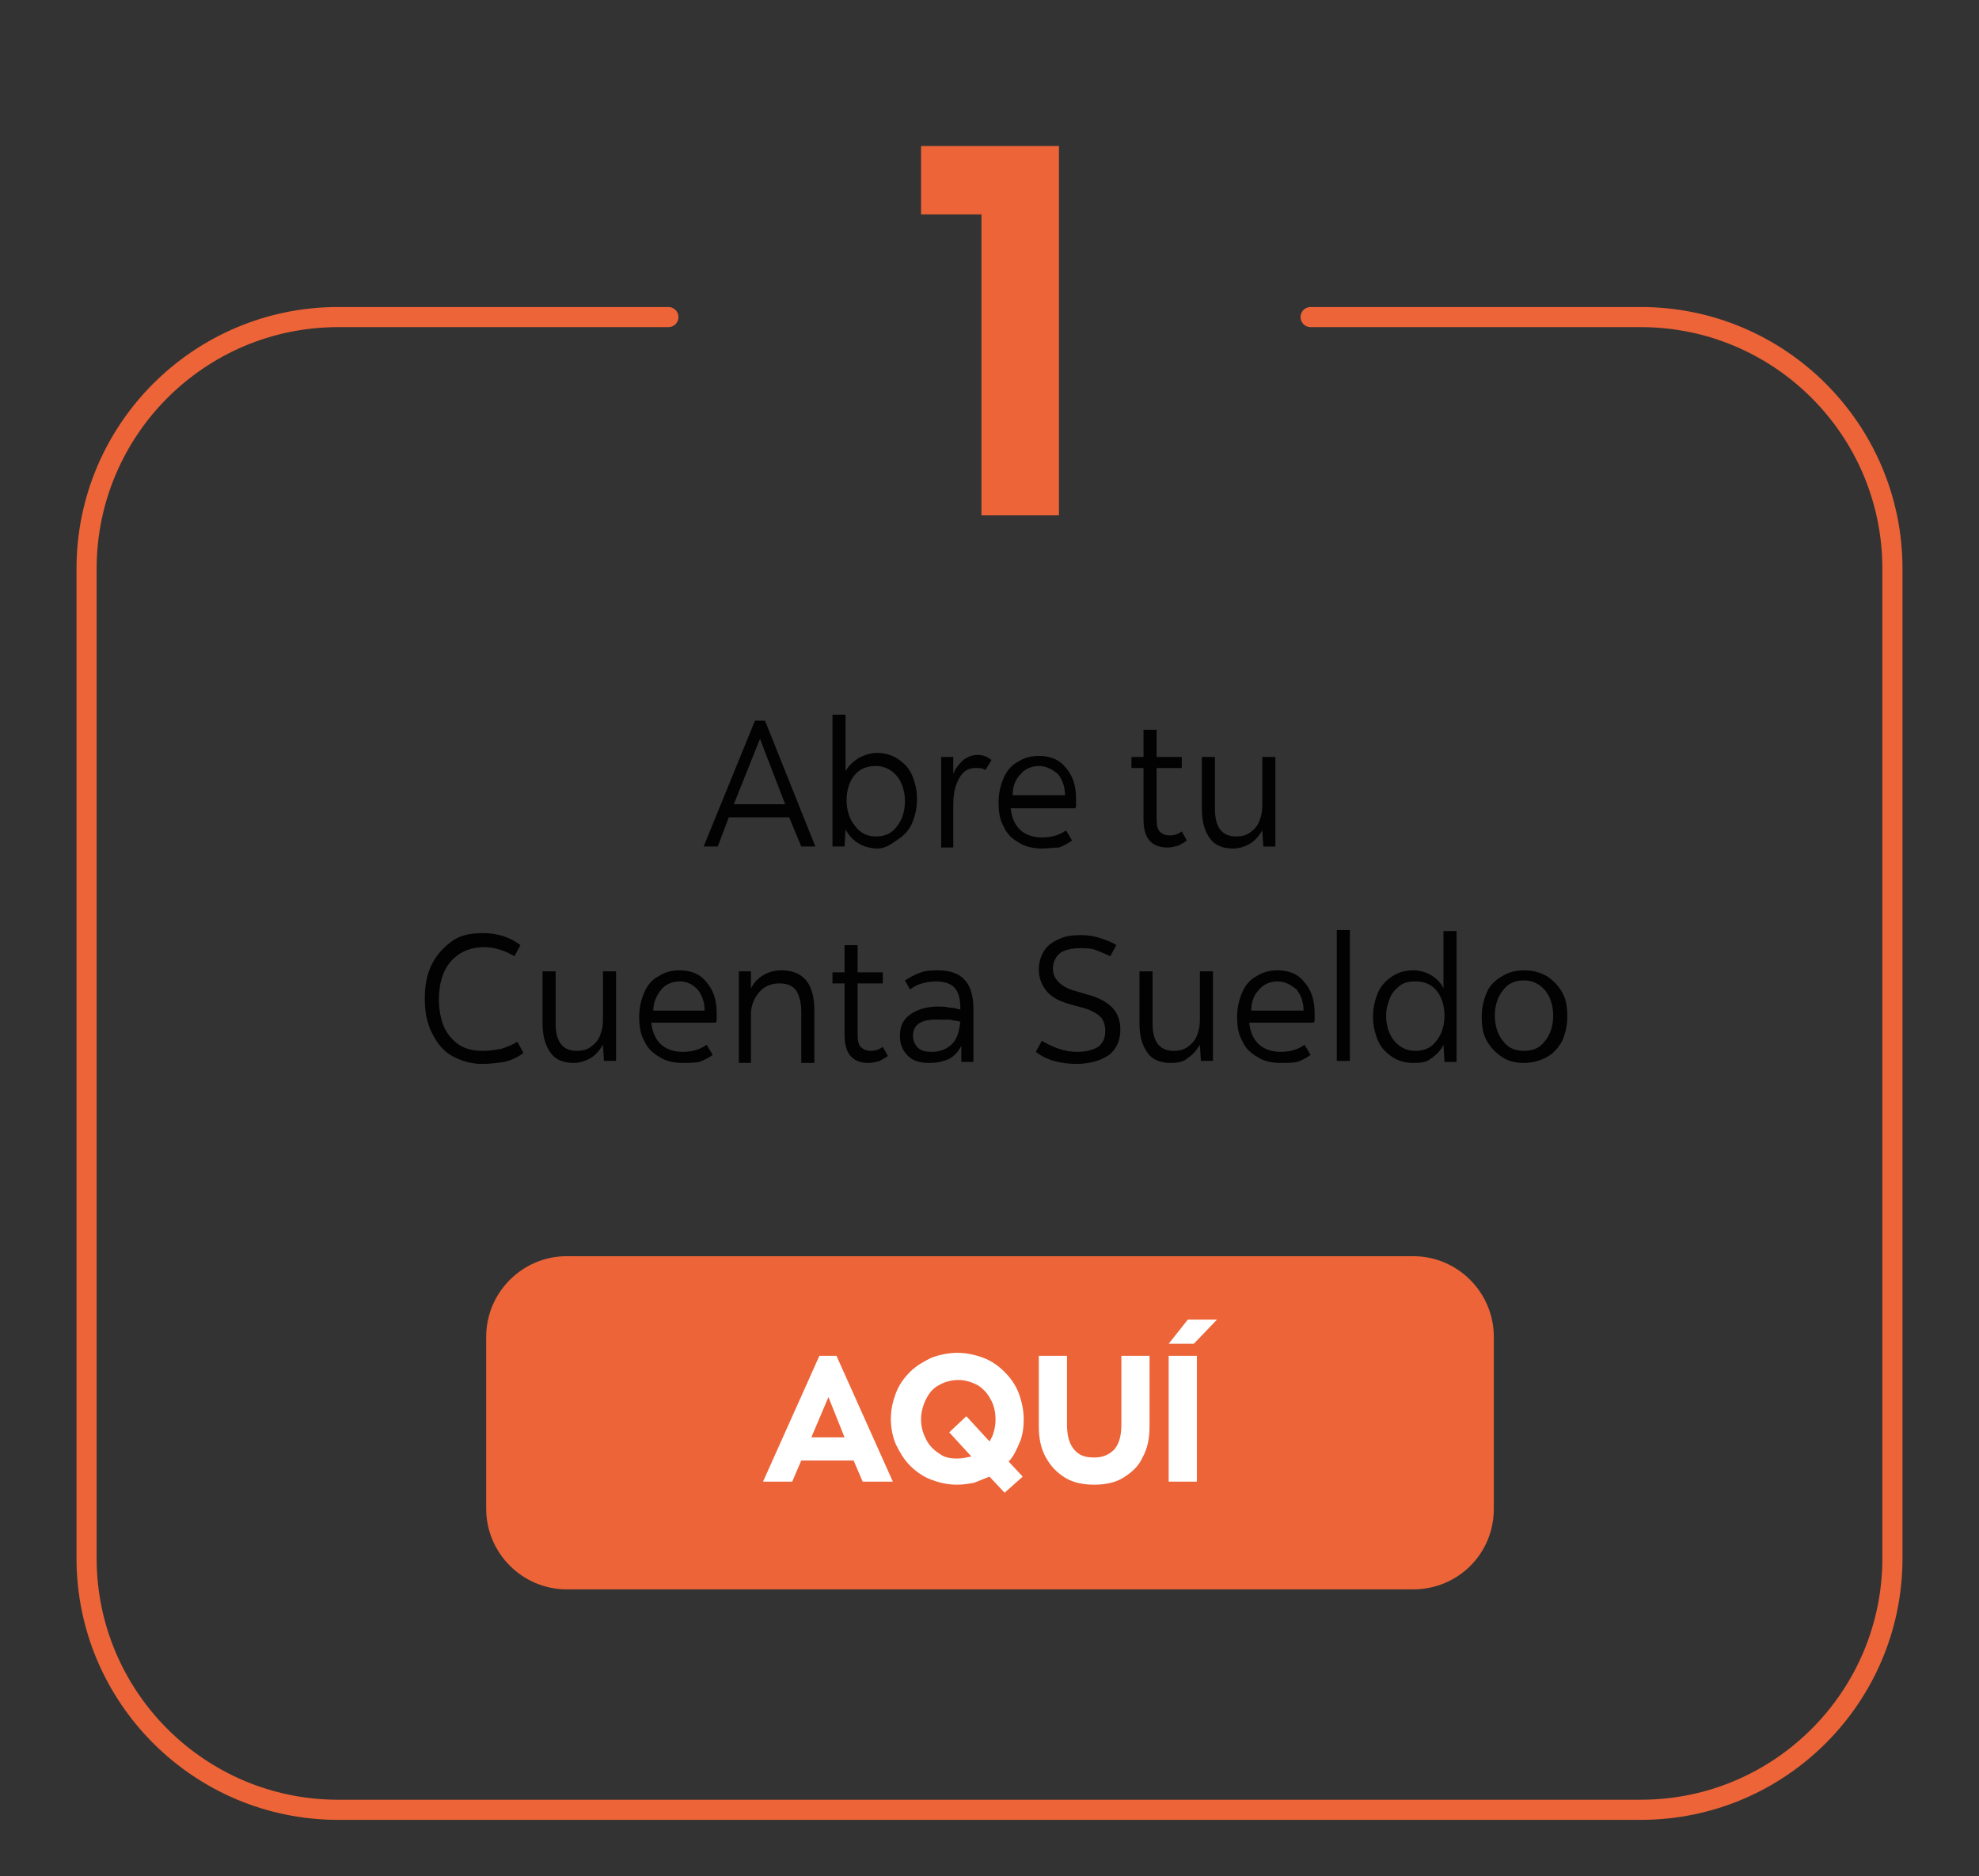 <?xml version="1.0" encoding="utf-8"?>
<!-- Generator: Adobe Illustrator 24.3.0, SVG Export Plug-In . SVG Version: 6.00 Build 0)  -->
<svg version="1.1" id="Capa_1" xmlns="http://www.w3.org/2000/svg" xmlns:xlink="http://www.w3.org/1999/xlink" x="0px" y="0px"
	 viewBox="0 0 196.6 186.4" style="enable-background:new 0 0 196.6 186.4;" xml:space="preserve">
<rect x="0" y="0" width="196.6" height="186.4" fill="#333333" stroke="none"/>
<style type="text/css">
	.st0{fill:#EC6437;}
	.st1{fill:#020203;}
	.st2{fill:none;stroke:#EC6437;stroke-width:2;stroke-linecap:round;stroke-miterlimit:10;}
	.st3{fill:#FFFFFF;}
</style>
<g>
	<g>
		<path class="st0" d="M97.5,51.2V21.3h-6v-6.8h13.7v36.7H97.5z"/>
	</g>
	<g>
		<path class="st1" d="M69.9,84.1l5.1-12.5h1L81,84.1h-1.4l-1.2-2.9h-6l-1.1,2.9H69.9z M72.9,79.9H78l-2.5-6.5L72.9,79.9z"/>
		<path class="st1" d="M87.2,84.3c-0.7,0-1.4-0.2-1.9-0.5s-1-0.8-1.3-1.4l-0.1,1.7h-1.2V71h1.3v5.6c0.3-0.5,0.7-0.9,1.3-1.3
			c0.6-0.3,1.2-0.5,1.8-0.5c0.8,0,1.5,0.2,2.1,0.6s1.1,0.9,1.4,1.6c0.3,0.7,0.5,1.5,0.5,2.4c0,0.9-0.2,1.7-0.5,2.4
			c-0.3,0.7-0.8,1.2-1.4,1.6S88,84.3,87.2,84.3z M87,83.1c0.9,0,1.6-0.3,2.1-1c0.5-0.6,0.8-1.5,0.8-2.5c0-1-0.3-1.9-0.8-2.5
			s-1.2-1-2.1-1c-0.9,0-1.6,0.3-2.1,0.9s-0.8,1.5-0.8,2.5c0,1,0.3,1.9,0.8,2.5C85.4,82.7,86.1,83.1,87,83.1z"/>
		<path class="st1" d="M93.5,84.1v-8.9h1.2l0,1.7c0.2-0.6,0.6-1,1-1.4c0.4-0.3,0.9-0.5,1.4-0.5c0.6,0,1,0.2,1.4,0.5l-0.6,1
			c-0.3-0.2-0.6-0.2-1-0.2c-0.7,0-1.2,0.3-1.6,1s-0.6,1.5-0.6,2.7v4.2H93.5z"/>
		<path class="st1" d="M103.5,84.3c-0.9,0-1.7-0.2-2.3-0.6c-0.7-0.4-1.2-0.9-1.5-1.6c-0.4-0.7-0.5-1.5-0.5-2.4
			c0-0.9,0.2-1.7,0.5-2.4s0.8-1.3,1.4-1.6c0.6-0.4,1.3-0.6,2.1-0.6c1.2,0,2.1,0.4,2.7,1.2c0.7,0.8,1,1.8,1,3.1c0,0.1,0,0.3,0,0.5
			s0,0.3-0.1,0.4h-6.4c0.1,0.9,0.4,1.6,0.9,2.1c0.5,0.5,1.3,0.8,2.2,0.8c0.9,0,1.7-0.2,2.4-0.7l0.6,1c-0.4,0.3-0.8,0.5-1.3,0.7
			C104.7,84.2,104.1,84.3,103.5,84.3z M103.2,76.1c-0.7,0-1.4,0.3-1.8,0.8c-0.5,0.5-0.8,1.2-0.8,2.1h5.2c0-0.9-0.3-1.6-0.7-2.1
			C104.5,76.4,103.9,76.1,103.2,76.1z"/>
		<path class="st1" d="M116,84.2c-1.6,0-2.4-0.9-2.4-2.8v-5.1h-1.2v-1.1h1.2v-2.7h1.3v2.7h2.5v1.1h-2.5v5.1c0,0.6,0.1,1,0.3,1.2
			s0.5,0.4,1,0.4c0.4,0,0.8-0.1,1.2-0.4l0.5,0.9c-0.2,0.2-0.5,0.3-0.8,0.5C116.7,84.1,116.4,84.2,116,84.2z"/>
		<path class="st1" d="M122.5,84.3c-1,0-1.8-0.3-2.3-1c-0.5-0.7-0.8-1.6-0.8-2.9v-5.2h1.3v5.2c0,1.8,0.7,2.7,2.1,2.7
			c0.5,0,1-0.1,1.4-0.4c0.4-0.3,0.7-0.6,0.9-1.1c0.2-0.5,0.3-1,0.3-1.5v-4.9h1.3v8.9h-1.2l-0.1-1.6c-0.3,0.5-0.7,1-1.2,1.3
			C123.7,84.1,123.1,84.3,122.5,84.3z"/>
		<path class="st1" d="M47.9,105.7c-1.1,0-2.1-0.3-3-0.8c-0.9-0.5-1.5-1.3-2-2.3c-0.5-1-0.7-2.1-0.7-3.4c0-1.3,0.2-2.4,0.7-3.4
			c0.5-1,1.2-1.7,2-2.3s1.9-0.8,3.1-0.8c0.7,0,1.3,0.1,2,0.3c0.6,0.2,1.2,0.5,1.7,0.9l-0.6,1.1c-1-0.6-2-0.9-3-0.9
			c-1.4,0-2.5,0.5-3.3,1.4c-0.8,0.9-1.2,2.2-1.2,3.8c0,1,0.2,2,0.5,2.7s0.9,1.4,1.5,1.8s1.4,0.6,2.4,0.6c0.6,0,1.2-0.1,1.8-0.2
			c0.6-0.2,1.1-0.4,1.6-0.7l0.6,1.1c-0.5,0.4-1.1,0.7-1.9,0.9C49.4,105.6,48.7,105.7,47.9,105.7z"/>
		<path class="st1" d="M57,105.6c-1,0-1.8-0.3-2.3-1c-0.5-0.7-0.8-1.6-0.8-2.9v-5.2h1.3v5.2c0,1.8,0.7,2.7,2.1,2.7
			c0.5,0,1-0.1,1.4-0.4c0.4-0.3,0.7-0.6,0.9-1.1c0.2-0.5,0.3-1,0.3-1.5v-4.9h1.3v8.9H60l-0.1-1.6c-0.3,0.5-0.7,1-1.2,1.3
			S57.6,105.6,57,105.6z"/>
		<path class="st1" d="M67.8,105.6c-0.9,0-1.7-0.2-2.3-0.6c-0.7-0.4-1.2-0.9-1.5-1.6c-0.4-0.7-0.5-1.5-0.5-2.4
			c0-0.9,0.2-1.7,0.5-2.4c0.3-0.7,0.8-1.3,1.4-1.6c0.6-0.4,1.3-0.6,2.1-0.6c1.2,0,2.1,0.4,2.7,1.2c0.7,0.8,1,1.8,1,3.1
			c0,0.1,0,0.3,0,0.5c0,0.2,0,0.3-0.1,0.4h-6.4c0.1,0.9,0.4,1.6,0.9,2.1s1.3,0.8,2.2,0.8c0.9,0,1.7-0.2,2.4-0.7l0.6,1
			c-0.4,0.3-0.8,0.5-1.3,0.7C69,105.6,68.4,105.6,67.8,105.6z M67.5,97.5c-0.7,0-1.4,0.3-1.8,0.8s-0.8,1.2-0.8,2.1H70
			c0-0.9-0.3-1.6-0.7-2.1C68.8,97.8,68.3,97.5,67.5,97.5z"/>
		<path class="st1" d="M73.4,105.4v-8.9h1.2l0,1.7c0.3-0.6,0.7-1,1.2-1.3c0.5-0.3,1.1-0.5,1.8-0.5c2.2,0,3.3,1.3,3.3,4v5.2h-1.3
			v-5.1c0-0.9-0.2-1.6-0.5-2.1c-0.4-0.5-0.9-0.7-1.7-0.7c-0.8,0-1.5,0.3-2,0.9s-0.8,1.3-0.8,2.2v4.8H73.4z"/>
		<path class="st1" d="M86.3,105.6c-1.6,0-2.4-0.9-2.4-2.8v-5.1h-1.2v-1.1h1.2v-2.7h1.3v2.7h2.5v1.1h-2.5v5.1c0,0.6,0.1,1,0.3,1.2
			c0.2,0.2,0.5,0.4,1,0.4c0.4,0,0.8-0.1,1.2-0.4l0.5,0.9c-0.2,0.2-0.5,0.3-0.8,0.5C87,105.5,86.7,105.6,86.3,105.6z"/>
		<path class="st1" d="M92.3,105.6c-0.9,0-1.6-0.2-2.1-0.7c-0.5-0.5-0.8-1.1-0.8-2c0-0.9,0.3-1.6,1-2.1c0.7-0.5,1.6-0.8,2.8-0.8
			c0.3,0,0.7,0,1.1,0.1c0.4,0,0.7,0.1,1.1,0.2v-0.2c0-0.9-0.2-1.6-0.6-2c-0.4-0.4-1-0.6-1.9-0.6c-0.4,0-0.9,0.1-1.3,0.2
			s-0.8,0.3-1.2,0.6l-0.5-0.9c0.5-0.3,1-0.6,1.6-0.8c0.6-0.2,1.1-0.2,1.7-0.2c2.4,0,3.5,1.3,3.5,3.8v5.3h-1.2l0-1.6
			c-0.3,0.6-0.7,1-1.2,1.3C93.6,105.5,93,105.6,92.3,105.6z M90.7,102.9c0,0.5,0.2,0.9,0.5,1.2c0.3,0.3,0.8,0.4,1.4,0.4
			c0.8,0,1.5-0.3,2-0.8c0.5-0.5,0.7-1.3,0.8-2.2c-0.4-0.1-0.7-0.1-1-0.2c-0.3,0-0.7,0-1,0C91.5,101.2,90.7,101.8,90.7,102.9z"/>
		<path class="st1" d="M106.9,105.7c-0.7,0-1.5-0.1-2.2-0.3s-1.3-0.5-1.8-0.9l0.6-1.1c0.5,0.3,1.1,0.6,1.7,0.8
			c0.6,0.2,1.2,0.3,1.8,0.3c0.9,0,1.6-0.2,2.1-0.5c0.5-0.4,0.7-0.9,0.7-1.6c0-0.6-0.2-1.1-0.5-1.4s-1-0.7-1.8-0.9l-1.1-0.3
			c-1.1-0.3-1.9-0.7-2.4-1.3c-0.5-0.6-0.8-1.3-0.8-2.2c0-0.7,0.2-1.3,0.5-1.8c0.3-0.5,0.8-0.9,1.5-1.2c0.6-0.3,1.3-0.4,2.2-0.4
			c0.7,0,1.3,0.1,1.9,0.3c0.6,0.2,1.2,0.4,1.6,0.7l-0.6,1.1c-0.4-0.2-0.9-0.4-1.4-0.6s-1-0.2-1.6-0.2c-0.9,0-1.6,0.2-2,0.5
			s-0.7,0.9-0.7,1.5c0,0.6,0.2,1,0.6,1.4c0.4,0.4,1,0.7,1.8,0.9l1,0.3c1.2,0.3,2,0.8,2.5,1.3c0.5,0.5,0.8,1.3,0.8,2.2
			c0,1.1-0.4,1.9-1.1,2.5C109.3,105.4,108.2,105.7,106.9,105.7z"/>
		<path class="st1" d="M116.3,105.6c-1,0-1.8-0.3-2.3-1c-0.5-0.7-0.8-1.6-0.8-2.9v-5.2h1.3v5.2c0,1.8,0.7,2.7,2.1,2.7
			c0.5,0,1-0.1,1.4-0.4c0.4-0.3,0.7-0.6,0.9-1.1c0.2-0.5,0.3-1,0.3-1.5v-4.9h1.3v8.9h-1.2l-0.1-1.6c-0.3,0.5-0.7,1-1.2,1.3
			C117.6,105.5,117,105.6,116.3,105.6z"/>
		<path class="st1" d="M127.2,105.6c-0.9,0-1.7-0.2-2.3-0.6c-0.7-0.4-1.2-0.9-1.5-1.6c-0.4-0.7-0.5-1.5-0.5-2.4
			c0-0.9,0.2-1.7,0.5-2.4s0.8-1.3,1.4-1.6c0.6-0.4,1.3-0.6,2.1-0.6c1.2,0,2.1,0.4,2.7,1.2c0.7,0.8,1,1.8,1,3.1c0,0.1,0,0.3,0,0.5
			c0,0.2,0,0.3-0.1,0.4h-6.4c0.1,0.9,0.4,1.6,0.9,2.1c0.5,0.5,1.3,0.8,2.2,0.8c0.9,0,1.7-0.2,2.4-0.7l0.6,1
			c-0.4,0.3-0.8,0.5-1.3,0.7C128.4,105.6,127.8,105.6,127.2,105.6z M126.9,97.5c-0.7,0-1.4,0.3-1.8,0.8c-0.5,0.5-0.8,1.2-0.8,2.1
			h5.2c0-0.9-0.3-1.6-0.7-2.1C128.2,97.8,127.6,97.5,126.9,97.5z"/>
		<path class="st1" d="M132.8,105.4v-13h1.3v13H132.8z"/>
		<path class="st1" d="M140.4,105.6c-0.8,0-1.5-0.2-2.1-0.6c-0.6-0.4-1.1-0.9-1.4-1.6c-0.3-0.7-0.5-1.5-0.5-2.4
			c0-0.9,0.2-1.7,0.5-2.4s0.8-1.2,1.4-1.6c0.6-0.4,1.3-0.6,2.1-0.6c0.7,0,1.3,0.2,1.8,0.5c0.5,0.3,1,0.8,1.2,1.3v-5.7h1.3v13h-1.2
			l-0.1-1.7c-0.3,0.6-0.7,1-1.3,1.4C141.8,105.5,141.2,105.6,140.4,105.6z M140.6,104.4c0.9,0,1.6-0.3,2.1-1
			c0.5-0.6,0.8-1.5,0.8-2.5c0-1-0.3-1.9-0.8-2.5c-0.5-0.6-1.2-0.9-2.1-0.9c-0.6,0-1.1,0.1-1.5,0.4s-0.8,0.7-1,1.2s-0.4,1.1-0.4,1.8
			c0,1,0.3,1.9,0.8,2.5C139.1,104.1,139.8,104.4,140.6,104.4z"/>
		<path class="st1" d="M151.4,105.6c-0.9,0-1.6-0.2-2.2-0.6c-0.6-0.4-1.1-0.9-1.5-1.6c-0.4-0.7-0.5-1.5-0.5-2.4
			c0-0.9,0.2-1.7,0.5-2.4s0.8-1.2,1.5-1.6c0.6-0.4,1.4-0.6,2.2-0.6c0.9,0,1.6,0.2,2.3,0.6c0.6,0.4,1.1,0.9,1.5,1.6s0.5,1.5,0.5,2.4
			c0,0.9-0.2,1.7-0.5,2.4c-0.4,0.7-0.8,1.2-1.5,1.6C153,105.4,152.2,105.6,151.4,105.6z M151.4,104.4c0.9,0,1.6-0.3,2.1-1
			c0.5-0.6,0.8-1.5,0.8-2.5c0-1-0.3-1.9-0.8-2.5c-0.5-0.6-1.2-1-2.1-1c-0.9,0-1.6,0.3-2.1,1c-0.5,0.6-0.8,1.5-0.8,2.5
			c0,1,0.3,1.9,0.8,2.5C149.8,104.1,150.5,104.4,151.4,104.4z"/>
	</g>
	<path class="st0" d="M140.4,157.9H56.3c-4.4,0-8-3.6-8-8v-17.1c0-4.4,3.6-8,8-8h84.1c4.4,0,8,3.6,8,8v17.1
		C148.4,154.4,144.8,157.9,140.4,157.9z"/>
	<path class="st2" d="M66.4,31.5H33.6c-13.8,0-25,11.2-25,25v98.3c0,13.8,11.2,25,25,25H163c13.8,0,25-11.2,25-25V56.5
		c0-13.8-11.2-25-25-25h-32.8"/>
	<g>
		<path class="st3" d="M75.8,147.2l5.6-12.5h1.7l5.6,12.5h-3l-0.9-2.1h-5.2l-0.9,2.1H75.8z M80.6,142.8h3.3l-1.6-4L80.6,142.8z"/>
		<path class="st3" d="M88.5,141c0-1,0.2-1.8,0.5-2.6c0.3-0.8,0.8-1.5,1.4-2.1c0.6-0.6,1.3-1,2.1-1.4c0.8-0.3,1.7-0.5,2.6-0.5
			s1.8,0.2,2.6,0.5c0.8,0.3,1.5,0.8,2.1,1.4c0.6,0.6,1.1,1.3,1.4,2.1c0.3,0.8,0.5,1.7,0.5,2.6c0,0.8-0.1,1.6-0.4,2.3
			c-0.3,0.7-0.6,1.4-1.1,1.9l1.4,1.5l-1.8,1.6l-1.5-1.6c-0.5,0.2-1,0.4-1.5,0.6c-0.5,0.1-1.1,0.2-1.7,0.2c-1,0-1.8-0.2-2.6-0.5
			c-0.8-0.3-1.5-0.8-2.1-1.4c-0.6-0.6-1-1.3-1.4-2.1C88.7,142.8,88.5,141.9,88.5,141z M95.1,144.9c0.5,0,0.9-0.1,1.4-0.2l-2.2-2.4
			l1.7-1.6l2.3,2.5c0.4-0.6,0.6-1.4,0.6-2.2c0-0.8-0.2-1.5-0.5-2c-0.3-0.6-0.8-1.1-1.3-1.4c-0.6-0.3-1.2-0.5-1.9-0.5
			c-0.7,0-1.4,0.2-1.9,0.5c-0.6,0.3-1,0.8-1.3,1.4c-0.3,0.6-0.5,1.3-0.5,2c0,0.8,0.2,1.4,0.5,2c0.3,0.6,0.8,1.1,1.3,1.4
			C93.8,144.8,94.4,144.9,95.1,144.9z"/>
		<path class="st3" d="M103.2,141.7v-7h2.8v6.8c0,1.1,0.2,1.9,0.7,2.5c0.5,0.6,1.1,0.8,2,0.8c0.9,0,1.5-0.3,2-0.8
			c0.5-0.6,0.7-1.4,0.7-2.5v-6.8h2.8v7c0,1.2-0.2,2.2-0.7,3.1c-0.4,0.9-1.1,1.5-1.9,2c-0.8,0.5-1.8,0.7-2.9,0.7
			c-1.1,0-2.1-0.2-2.9-0.7c-0.8-0.5-1.4-1.1-1.9-2C103.4,143.9,103.2,142.9,103.2,141.7z"/>
		<path class="st3" d="M116.1,133.5l1.9-2.4h2.9l-2.3,2.4H116.1z M116.1,147.2v-12.5h2.8v12.5H116.1z"/>
	</g>
</g>
<g>
</g>
<g>
</g>
<g>
</g>
<g>
</g>
<g>
</g>
<g>
</g>
</svg>
